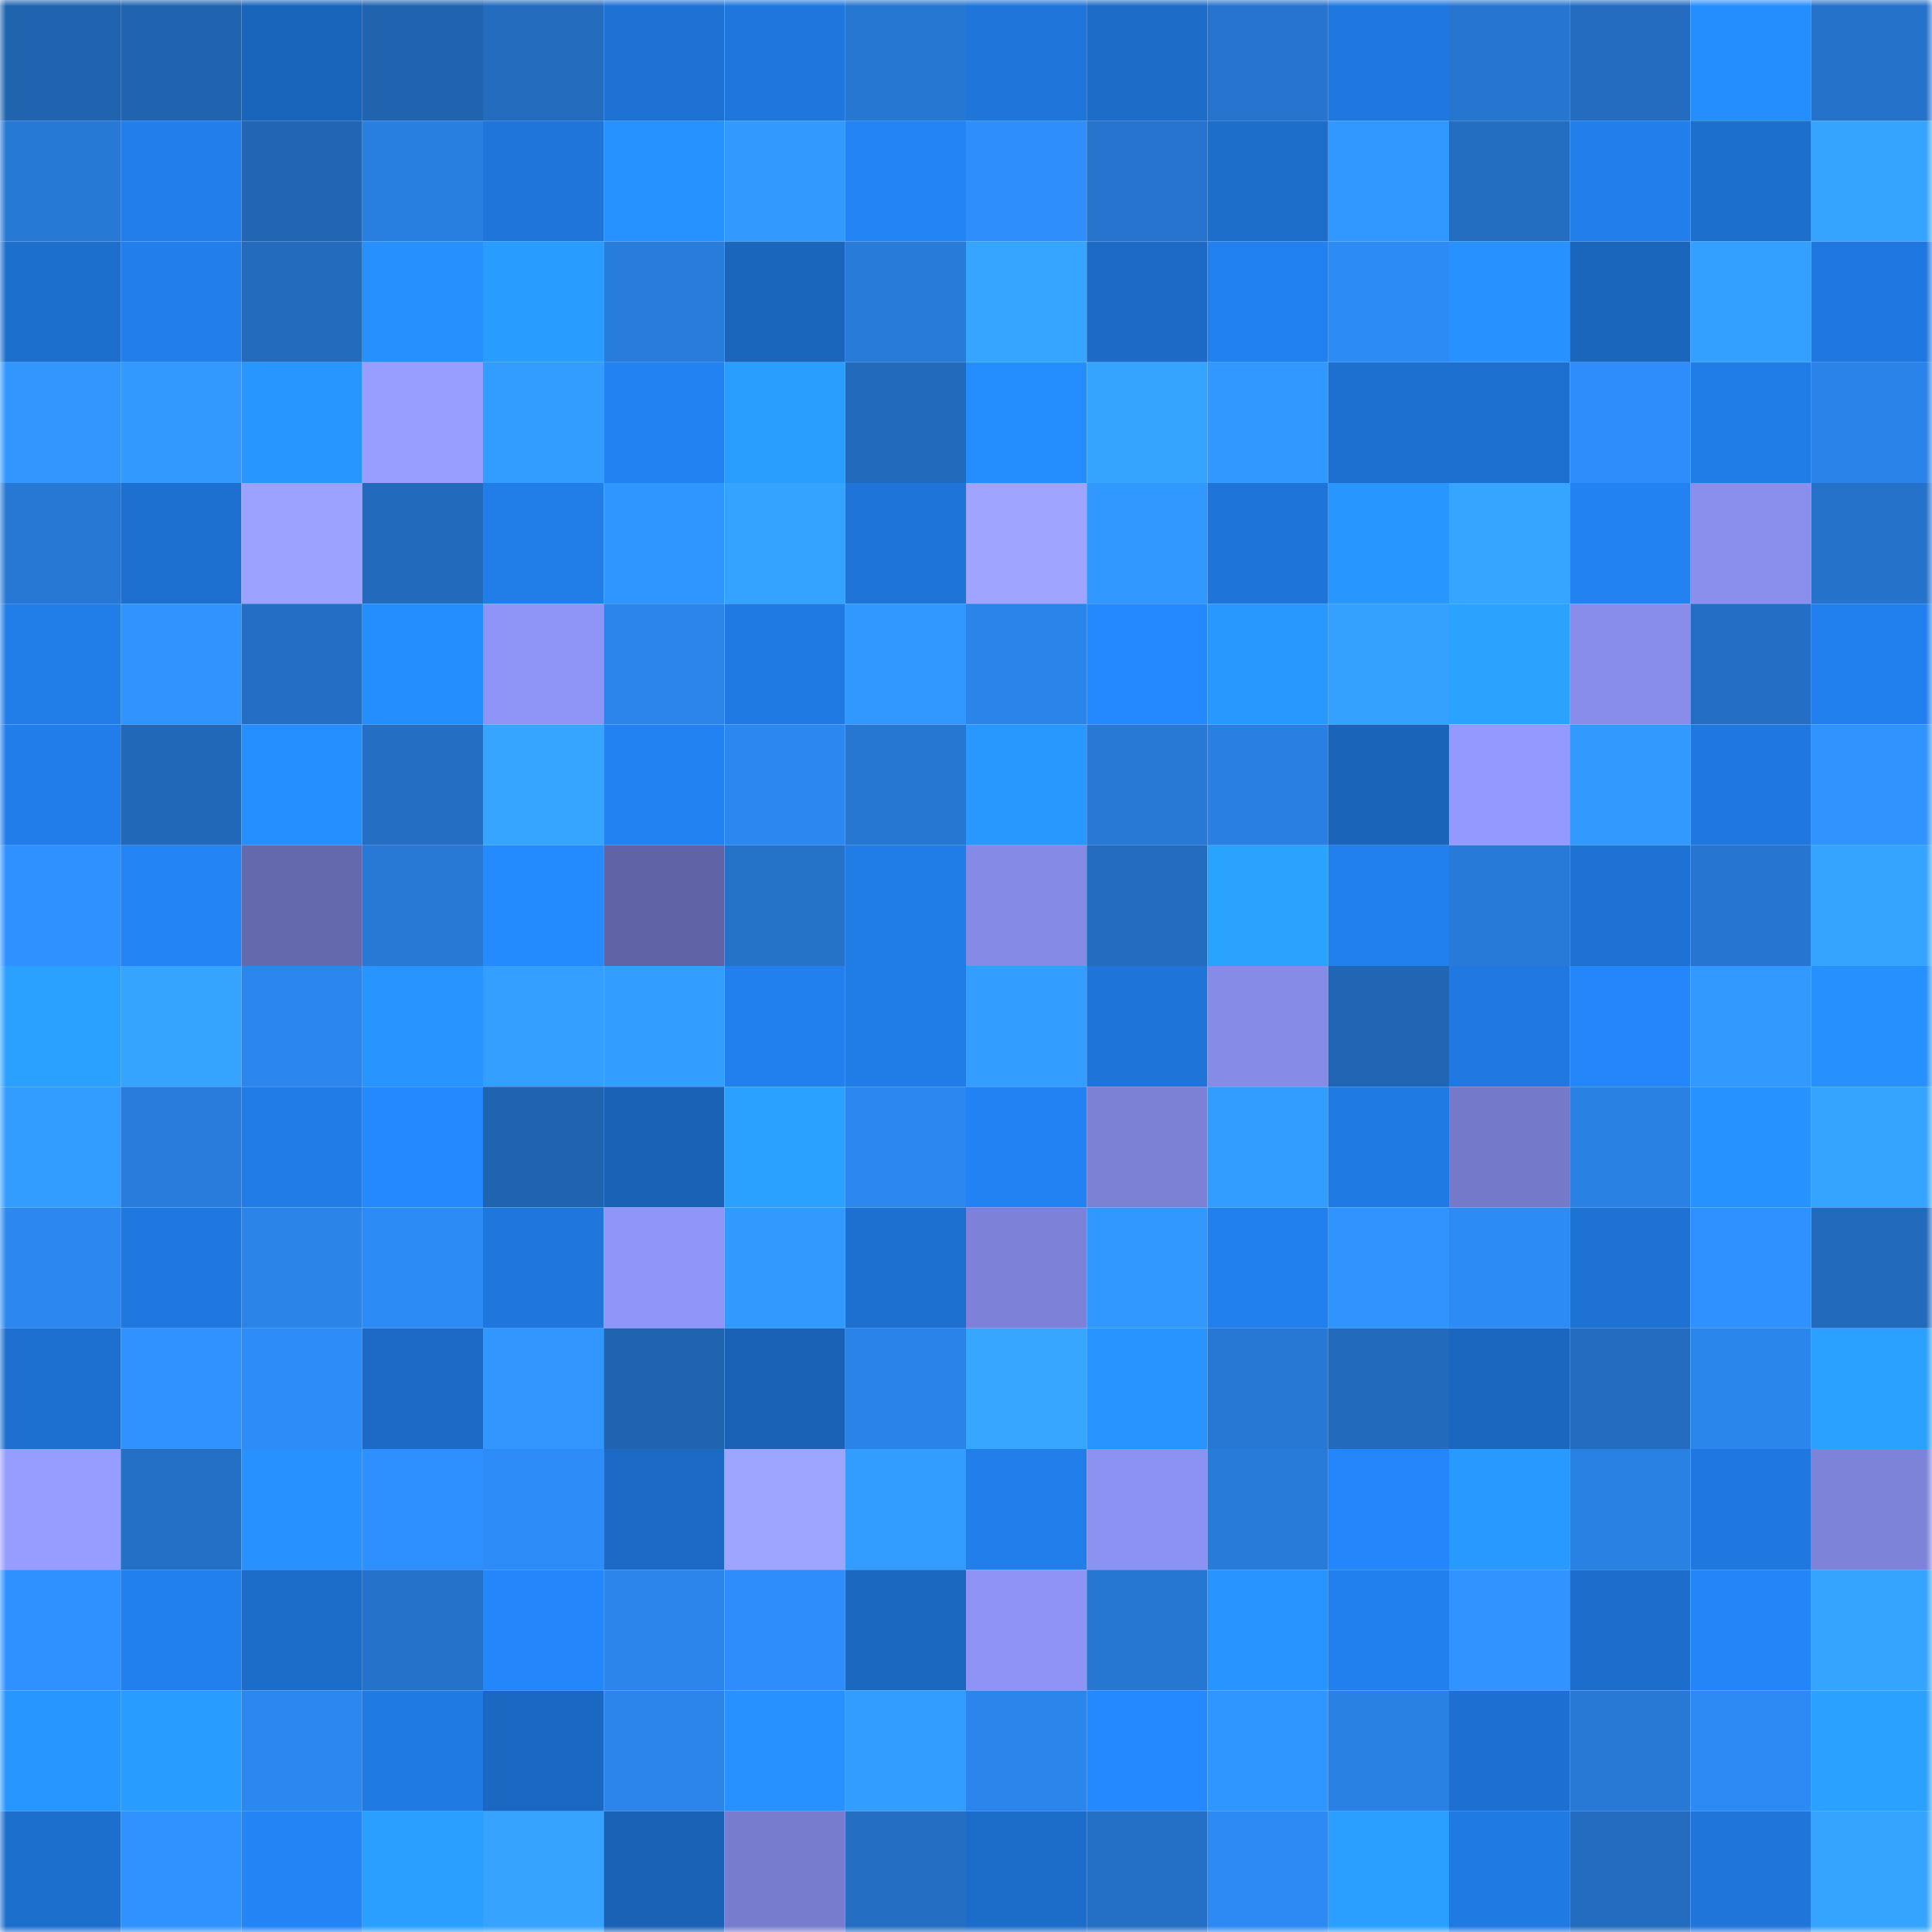 <svg viewBox="0 0 160 160" fill="none" role="img" xmlns="http://www.w3.org/2000/svg" width="240" height="240" name="ens%2Cfuturedee13.eth"><mask id="187768012" mask-type="alpha" maskUnits="userSpaceOnUse" x="0" y="0" width="160" height="160"><rect width="160" height="160" fill="#FFFFFF"></rect></mask><g mask="url(#187768012)"><rect x="0" y="0" width="10" height="10" fill="#2064b0"></rect><rect x="10" y="0" width="10" height="10" fill="#2064b0"></rect><rect x="20" y="0" width="10" height="10" fill="#1a65bc"></rect><rect x="30" y="0" width="10" height="10" fill="#2064b0"></rect><rect x="40" y="0" width="10" height="10" fill="#236cbe"></rect><rect x="50" y="0" width="10" height="10" fill="#1e72d4"></rect><rect x="60" y="0" width="10" height="10" fill="#1f77de"></rect><rect x="70" y="0" width="10" height="10" fill="#2677d1"></rect><rect x="80" y="0" width="10" height="10" fill="#1f75da"></rect><rect x="90" y="0" width="10" height="10" fill="#1c6cc8"></rect><rect x="100" y="0" width="10" height="10" fill="#2674cd"></rect><rect x="110" y="0" width="10" height="10" fill="#1f78df"></rect><rect x="120" y="0" width="10" height="10" fill="#2676d0"></rect><rect x="130" y="0" width="10" height="10" fill="#236cbf"></rect><rect x="140" y="0" width="10" height="10" fill="#258eff"></rect><rect x="150" y="0" width="10" height="10" fill="#2572ca"></rect><rect x="0" y="10" width="10" height="10" fill="#2779d6"></rect><rect x="10" y="10" width="10" height="10" fill="#217eeb"></rect><rect x="20" y="10" width="10" height="10" fill="#2166b5"></rect><rect x="30" y="10" width="10" height="10" fill="#297fe0"></rect><rect x="40" y="10" width="10" height="10" fill="#1f75da"></rect><rect x="50" y="10" width="10" height="10" fill="#2692ff"></rect><rect x="60" y="10" width="10" height="10" fill="#3299ff"></rect><rect x="70" y="10" width="10" height="10" fill="#2384f6"></rect><rect x="80" y="10" width="10" height="10" fill="#2e8ffc"></rect><rect x="90" y="10" width="10" height="10" fill="#2674ce"></rect><rect x="100" y="10" width="10" height="10" fill="#1d6dcb"></rect><rect x="110" y="10" width="10" height="10" fill="#3198ff"></rect><rect x="120" y="10" width="10" height="10" fill="#246ec2"></rect><rect x="130" y="10" width="10" height="10" fill="#217eeb"></rect><rect x="140" y="10" width="10" height="10" fill="#1d6fce"></rect><rect x="150" y="10" width="10" height="10" fill="#35a4ff"></rect><rect x="0" y="20" width="10" height="10" fill="#1d6fce"></rect><rect x="10" y="20" width="10" height="10" fill="#217eeb"></rect><rect x="20" y="20" width="10" height="10" fill="#236bbd"></rect><rect x="30" y="20" width="10" height="10" fill="#2690ff"></rect><rect x="40" y="20" width="10" height="10" fill="#299dff"></rect><rect x="50" y="20" width="10" height="10" fill="#287ddc"></rect><rect x="60" y="20" width="10" height="10" fill="#1b66bd"></rect><rect x="70" y="20" width="10" height="10" fill="#287bd9"></rect><rect x="80" y="20" width="10" height="10" fill="#35a5ff"></rect><rect x="90" y="20" width="10" height="10" fill="#1c6ac5"></rect><rect x="100" y="20" width="10" height="10" fill="#2281f1"></rect><rect x="110" y="20" width="10" height="10" fill="#2d8bf6"></rect><rect x="120" y="20" width="10" height="10" fill="#2691ff"></rect><rect x="130" y="20" width="10" height="10" fill="#1b66bd"></rect><rect x="140" y="20" width="10" height="10" fill="#339fff"></rect><rect x="150" y="20" width="10" height="10" fill="#1f78df"></rect><rect x="0" y="30" width="10" height="10" fill="#3197ff"></rect><rect x="10" y="30" width="10" height="10" fill="#329aff"></rect><rect x="20" y="30" width="10" height="10" fill="#2797ff"></rect><rect x="30" y="30" width="10" height="10" fill="#989eff"></rect><rect x="40" y="30" width="10" height="10" fill="#339dff"></rect><rect x="50" y="30" width="10" height="10" fill="#2282f2"></rect><rect x="60" y="30" width="10" height="10" fill="#299eff"></rect><rect x="70" y="30" width="10" height="10" fill="#226abb"></rect><rect x="80" y="30" width="10" height="10" fill="#258eff"></rect><rect x="90" y="30" width="10" height="10" fill="#35a4ff"></rect><rect x="100" y="30" width="10" height="10" fill="#3198ff"></rect><rect x="110" y="30" width="10" height="10" fill="#1d70d0"></rect><rect x="120" y="30" width="10" height="10" fill="#1d70d0"></rect><rect x="130" y="30" width="10" height="10" fill="#2e8dfa"></rect><rect x="140" y="30" width="10" height="10" fill="#207ce7"></rect><rect x="150" y="30" width="10" height="10" fill="#2a83e8"></rect><rect x="0" y="40" width="10" height="10" fill="#2778d4"></rect><rect x="10" y="40" width="10" height="10" fill="#1d70d0"></rect><rect x="20" y="40" width="10" height="10" fill="#9ca2ff"></rect><rect x="30" y="40" width="10" height="10" fill="#226abb"></rect><rect x="40" y="40" width="10" height="10" fill="#217de8"></rect><rect x="50" y="40" width="10" height="10" fill="#3096ff"></rect><rect x="60" y="40" width="10" height="10" fill="#34a2ff"></rect><rect x="70" y="40" width="10" height="10" fill="#1e74d8"></rect><rect x="80" y="40" width="10" height="10" fill="#9ea4ff"></rect><rect x="90" y="40" width="10" height="10" fill="#3198ff"></rect><rect x="100" y="40" width="10" height="10" fill="#1e74d8"></rect><rect x="110" y="40" width="10" height="10" fill="#2797ff"></rect><rect x="120" y="40" width="10" height="10" fill="#35a5ff"></rect><rect x="130" y="40" width="10" height="10" fill="#2282f2"></rect><rect x="140" y="40" width="10" height="10" fill="#8a8fee"></rect><rect x="150" y="40" width="10" height="10" fill="#2572ca"></rect><rect x="0" y="50" width="10" height="10" fill="#217de8"></rect><rect x="10" y="50" width="10" height="10" fill="#3094ff"></rect><rect x="20" y="50" width="10" height="10" fill="#246fc5"></rect><rect x="30" y="50" width="10" height="10" fill="#258eff"></rect><rect x="40" y="50" width="10" height="10" fill="#8f95f7"></rect><rect x="50" y="50" width="10" height="10" fill="#2b85eb"></rect><rect x="60" y="50" width="10" height="10" fill="#207ae4"></rect><rect x="70" y="50" width="10" height="10" fill="#3198ff"></rect><rect x="80" y="50" width="10" height="10" fill="#2b84e9"></rect><rect x="90" y="50" width="10" height="10" fill="#2488fe"></rect><rect x="100" y="50" width="10" height="10" fill="#2898ff"></rect><rect x="110" y="50" width="10" height="10" fill="#34a0ff"></rect><rect x="120" y="50" width="10" height="10" fill="#2aa2ff"></rect><rect x="130" y="50" width="10" height="10" fill="#888deb"></rect><rect x="140" y="50" width="10" height="10" fill="#246fc5"></rect><rect x="150" y="50" width="10" height="10" fill="#2280ee"></rect><rect x="0" y="60" width="10" height="10" fill="#217de9"></rect><rect x="10" y="60" width="10" height="10" fill="#2268b8"></rect><rect x="20" y="60" width="10" height="10" fill="#258fff"></rect><rect x="30" y="60" width="10" height="10" fill="#246ec3"></rect><rect x="40" y="60" width="10" height="10" fill="#35a5ff"></rect><rect x="50" y="60" width="10" height="10" fill="#2282f2"></rect><rect x="60" y="60" width="10" height="10" fill="#2c88f0"></rect><rect x="70" y="60" width="10" height="10" fill="#2677d1"></rect><rect x="80" y="60" width="10" height="10" fill="#2898ff"></rect><rect x="90" y="60" width="10" height="10" fill="#2779d5"></rect><rect x="100" y="60" width="10" height="10" fill="#2980e2"></rect><rect x="110" y="60" width="10" height="10" fill="#1a64b9"></rect><rect x="120" y="60" width="10" height="10" fill="#9499ff"></rect><rect x="130" y="60" width="10" height="10" fill="#329aff"></rect><rect x="140" y="60" width="10" height="10" fill="#1f78df"></rect><rect x="150" y="60" width="10" height="10" fill="#3094ff"></rect><rect x="0" y="70" width="10" height="10" fill="#2f91ff"></rect><rect x="10" y="70" width="10" height="10" fill="#2384f6"></rect><rect x="20" y="70" width="10" height="10" fill="#6468ad"></rect><rect x="30" y="70" width="10" height="10" fill="#2779d5"></rect><rect x="40" y="70" width="10" height="10" fill="#248bff"></rect><rect x="50" y="70" width="10" height="10" fill="#6064a6"></rect><rect x="60" y="70" width="10" height="10" fill="#2572c9"></rect><rect x="70" y="70" width="10" height="10" fill="#207ce7"></rect><rect x="80" y="70" width="10" height="10" fill="#848ae5"></rect><rect x="90" y="70" width="10" height="10" fill="#236cbf"></rect><rect x="100" y="70" width="10" height="10" fill="#2aa2ff"></rect><rect x="110" y="70" width="10" height="10" fill="#2280ee"></rect><rect x="120" y="70" width="10" height="10" fill="#277ad7"></rect><rect x="130" y="70" width="10" height="10" fill="#1e72d4"></rect><rect x="140" y="70" width="10" height="10" fill="#2675d0"></rect><rect x="150" y="70" width="10" height="10" fill="#35a4ff"></rect><rect x="0" y="80" width="10" height="10" fill="#2aa0ff"></rect><rect x="10" y="80" width="10" height="10" fill="#35a4ff"></rect><rect x="20" y="80" width="10" height="10" fill="#2b86ed"></rect><rect x="30" y="80" width="10" height="10" fill="#2794ff"></rect><rect x="40" y="80" width="10" height="10" fill="#349fff"></rect><rect x="50" y="80" width="10" height="10" fill="#339eff"></rect><rect x="60" y="80" width="10" height="10" fill="#2180ed"></rect><rect x="70" y="80" width="10" height="10" fill="#207ce7"></rect><rect x="80" y="80" width="10" height="10" fill="#339eff"></rect><rect x="90" y="80" width="10" height="10" fill="#1e74d8"></rect><rect x="100" y="80" width="10" height="10" fill="#858be6"></rect><rect x="110" y="80" width="10" height="10" fill="#2166b4"></rect><rect x="120" y="80" width="10" height="10" fill="#2079e1"></rect><rect x="130" y="80" width="10" height="10" fill="#2386fa"></rect><rect x="140" y="80" width="10" height="10" fill="#3199ff"></rect><rect x="150" y="80" width="10" height="10" fill="#2690ff"></rect><rect x="0" y="90" width="10" height="10" fill="#329cff"></rect><rect x="10" y="90" width="10" height="10" fill="#287ddc"></rect><rect x="20" y="90" width="10" height="10" fill="#217ce7"></rect><rect x="30" y="90" width="10" height="10" fill="#2488fe"></rect><rect x="40" y="90" width="10" height="10" fill="#2064b0"></rect><rect x="50" y="90" width="10" height="10" fill="#1a62b6"></rect><rect x="60" y="90" width="10" height="10" fill="#2aa0ff"></rect><rect x="70" y="90" width="10" height="10" fill="#2c87ef"></rect><rect x="80" y="90" width="10" height="10" fill="#2282f3"></rect><rect x="90" y="90" width="10" height="10" fill="#7c81d6"></rect><rect x="100" y="90" width="10" height="10" fill="#339dff"></rect><rect x="110" y="90" width="10" height="10" fill="#207ae3"></rect><rect x="120" y="90" width="10" height="10" fill="#7579c9"></rect><rect x="130" y="90" width="10" height="10" fill="#2a81e4"></rect><rect x="140" y="90" width="10" height="10" fill="#2692ff"></rect><rect x="150" y="90" width="10" height="10" fill="#35a4ff"></rect><rect x="0" y="100" width="10" height="10" fill="#2c87ef"></rect><rect x="10" y="100" width="10" height="10" fill="#1f78df"></rect><rect x="20" y="100" width="10" height="10" fill="#2b84e8"></rect><rect x="30" y="100" width="10" height="10" fill="#2d8bf6"></rect><rect x="40" y="100" width="10" height="10" fill="#1f77dd"></rect><rect x="50" y="100" width="10" height="10" fill="#9096f9"></rect><rect x="60" y="100" width="10" height="10" fill="#3199ff"></rect><rect x="70" y="100" width="10" height="10" fill="#1d70d0"></rect><rect x="80" y="100" width="10" height="10" fill="#7d82d8"></rect><rect x="90" y="100" width="10" height="10" fill="#3198ff"></rect><rect x="100" y="100" width="10" height="10" fill="#2180ed"></rect><rect x="110" y="100" width="10" height="10" fill="#3094ff"></rect><rect x="120" y="100" width="10" height="10" fill="#2d8bf6"></rect><rect x="130" y="100" width="10" height="10" fill="#1e72d4"></rect><rect x="140" y="100" width="10" height="10" fill="#2f91ff"></rect><rect x="150" y="100" width="10" height="10" fill="#226abb"></rect><rect x="0" y="110" width="10" height="10" fill="#1d70d0"></rect><rect x="10" y="110" width="10" height="10" fill="#2f92ff"></rect><rect x="20" y="110" width="10" height="10" fill="#2d8cf8"></rect><rect x="30" y="110" width="10" height="10" fill="#1c6ac5"></rect><rect x="40" y="110" width="10" height="10" fill="#3197ff"></rect><rect x="50" y="110" width="10" height="10" fill="#2064b0"></rect><rect x="60" y="110" width="10" height="10" fill="#1a62b6"></rect><rect x="70" y="110" width="10" height="10" fill="#2a83e8"></rect><rect x="80" y="110" width="10" height="10" fill="#36a6ff"></rect><rect x="90" y="110" width="10" height="10" fill="#2794ff"></rect><rect x="100" y="110" width="10" height="10" fill="#2778d5"></rect><rect x="110" y="110" width="10" height="10" fill="#226abb"></rect><rect x="120" y="110" width="10" height="10" fill="#1b66be"></rect><rect x="130" y="110" width="10" height="10" fill="#236cbf"></rect><rect x="140" y="110" width="10" height="10" fill="#2b86ec"></rect><rect x="150" y="110" width="10" height="10" fill="#2aa1ff"></rect><rect x="0" y="120" width="10" height="10" fill="#979dff"></rect><rect x="10" y="120" width="10" height="10" fill="#2470c6"></rect><rect x="20" y="120" width="10" height="10" fill="#2691ff"></rect><rect x="30" y="120" width="10" height="10" fill="#2e90fe"></rect><rect x="40" y="120" width="10" height="10" fill="#2d8cf7"></rect><rect x="50" y="120" width="10" height="10" fill="#1c6ac5"></rect><rect x="60" y="120" width="10" height="10" fill="#9ea5ff"></rect><rect x="70" y="120" width="10" height="10" fill="#329cff"></rect><rect x="80" y="120" width="10" height="10" fill="#217eeb"></rect><rect x="90" y="120" width="10" height="10" fill="#8c92f2"></rect><rect x="100" y="120" width="10" height="10" fill="#287bd9"></rect><rect x="110" y="120" width="10" height="10" fill="#2386fa"></rect><rect x="120" y="120" width="10" height="10" fill="#289aff"></rect><rect x="130" y="120" width="10" height="10" fill="#2a81e4"></rect><rect x="140" y="120" width="10" height="10" fill="#1f78df"></rect><rect x="150" y="120" width="10" height="10" fill="#7e83da"></rect><rect x="0" y="130" width="10" height="10" fill="#2f90ff"></rect><rect x="10" y="130" width="10" height="10" fill="#2280ee"></rect><rect x="20" y="130" width="10" height="10" fill="#1c6cca"></rect><rect x="30" y="130" width="10" height="10" fill="#2572ca"></rect><rect x="40" y="130" width="10" height="10" fill="#2387fb"></rect><rect x="50" y="130" width="10" height="10" fill="#2b85eb"></rect><rect x="60" y="130" width="10" height="10" fill="#2e8dfa"></rect><rect x="70" y="130" width="10" height="10" fill="#1b68c1"></rect><rect x="80" y="130" width="10" height="10" fill="#8e93f5"></rect><rect x="90" y="130" width="10" height="10" fill="#2677d1"></rect><rect x="100" y="130" width="10" height="10" fill="#2794ff"></rect><rect x="110" y="130" width="10" height="10" fill="#2280ee"></rect><rect x="120" y="130" width="10" height="10" fill="#3093ff"></rect><rect x="130" y="130" width="10" height="10" fill="#1d6ecc"></rect><rect x="140" y="130" width="10" height="10" fill="#2385f8"></rect><rect x="150" y="130" width="10" height="10" fill="#35a4ff"></rect><rect x="0" y="140" width="10" height="10" fill="#2797ff"></rect><rect x="10" y="140" width="10" height="10" fill="#299dff"></rect><rect x="20" y="140" width="10" height="10" fill="#2c87ee"></rect><rect x="30" y="140" width="10" height="10" fill="#207ae3"></rect><rect x="40" y="140" width="10" height="10" fill="#1b68c2"></rect><rect x="50" y="140" width="10" height="10" fill="#2b85eb"></rect><rect x="60" y="140" width="10" height="10" fill="#2691ff"></rect><rect x="70" y="140" width="10" height="10" fill="#329cff"></rect><rect x="80" y="140" width="10" height="10" fill="#2b85eb"></rect><rect x="90" y="140" width="10" height="10" fill="#2488fe"></rect><rect x="100" y="140" width="10" height="10" fill="#3096ff"></rect><rect x="110" y="140" width="10" height="10" fill="#2a81e4"></rect><rect x="120" y="140" width="10" height="10" fill="#1d70d1"></rect><rect x="130" y="140" width="10" height="10" fill="#2779d5"></rect><rect x="140" y="140" width="10" height="10" fill="#2d8af4"></rect><rect x="150" y="140" width="10" height="10" fill="#2aa1ff"></rect><rect x="0" y="150" width="10" height="10" fill="#1d6fce"></rect><rect x="10" y="150" width="10" height="10" fill="#2f92ff"></rect><rect x="20" y="150" width="10" height="10" fill="#2384f6"></rect><rect x="30" y="150" width="10" height="10" fill="#2a9fff"></rect><rect x="40" y="150" width="10" height="10" fill="#35a3ff"></rect><rect x="50" y="150" width="10" height="10" fill="#1a62b6"></rect><rect x="60" y="150" width="10" height="10" fill="#787cce"></rect><rect x="70" y="150" width="10" height="10" fill="#246ec3"></rect><rect x="80" y="150" width="10" height="10" fill="#1c6dca"></rect><rect x="90" y="150" width="10" height="10" fill="#2470c6"></rect><rect x="100" y="150" width="10" height="10" fill="#2d8af4"></rect><rect x="110" y="150" width="10" height="10" fill="#2a9fff"></rect><rect x="120" y="150" width="10" height="10" fill="#207ae4"></rect><rect x="130" y="150" width="10" height="10" fill="#236cbf"></rect><rect x="140" y="150" width="10" height="10" fill="#1f75da"></rect><rect x="150" y="150" width="10" height="10" fill="#35a4ff"></rect></g></svg>